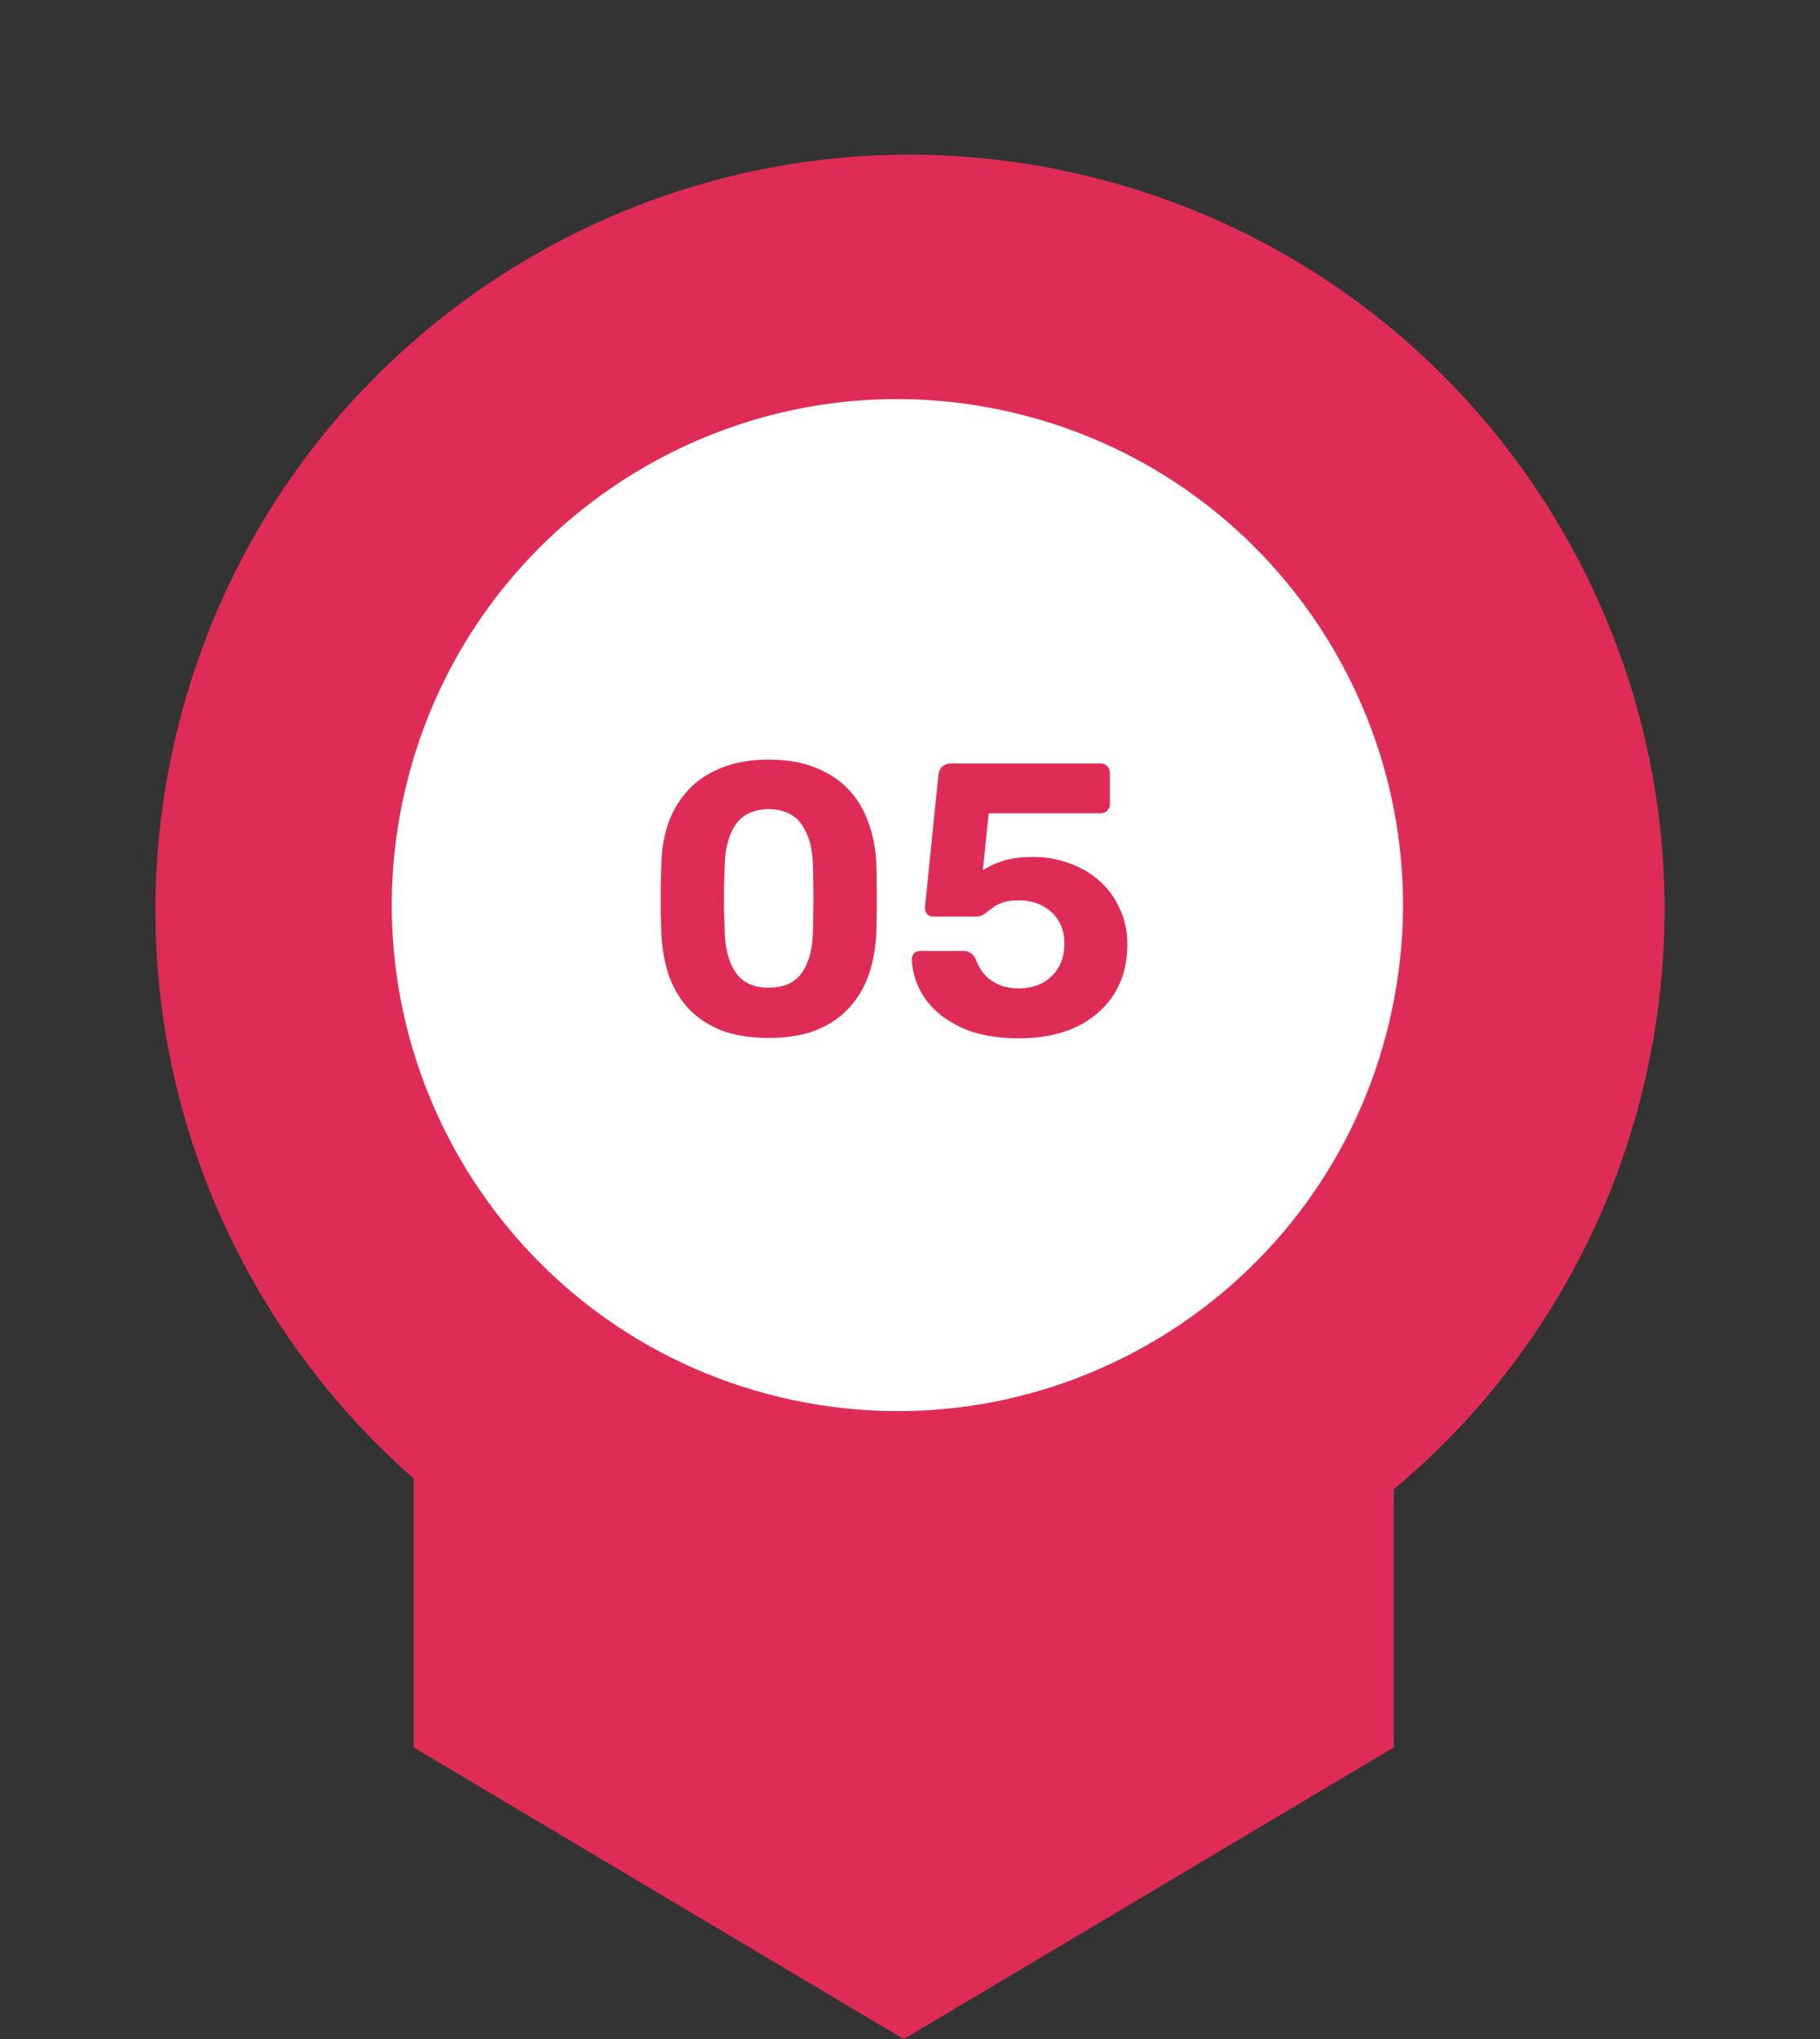 <svg width="117" height="131" viewBox="0 0 117 131" fill="none" xmlns="http://www.w3.org/2000/svg">
<rect x="0" y="0" width="117" height="131" fill="#333333" stroke="none"/>
<path d="M47.233 105.625C73.284 111.853 99.448 95.783 105.67 69.73C111.893 43.677 95.819 17.507 69.767 11.278C43.716 5.049 17.552 21.12 11.33 47.173C5.107 73.226 21.181 99.396 47.233 105.625Z" fill="#DF2C56"/>
<path d="M26.597 112.264L26.597 85L89.597 85L89.597 112.264L58.097 131L26.597 112.264Z" fill="#DF2C56"/>
<path d="M50.167 89.765C67.628 93.924 85.151 83.139 89.305 65.677C93.46 48.216 82.673 30.689 65.212 26.53C47.752 22.371 30.229 33.156 26.074 50.617C21.92 68.079 32.706 85.606 50.167 89.765Z" fill="white"/>
<path d="M49.426 66.681C48.234 66.681 47.207 66.516 46.346 66.185C45.502 65.837 44.798 65.365 44.235 64.769C43.689 64.156 43.275 63.453 42.993 62.658C42.729 61.847 42.571 60.986 42.522 60.075C42.505 59.628 42.489 59.131 42.472 58.585C42.472 58.022 42.472 57.459 42.472 56.896C42.489 56.333 42.505 55.82 42.522 55.356C42.555 54.446 42.712 53.593 42.993 52.798C43.291 52.004 43.722 51.308 44.285 50.712C44.848 50.116 45.551 49.653 46.396 49.322C47.257 48.974 48.267 48.8 49.426 48.8C50.585 48.8 51.586 48.974 52.431 49.322C53.275 49.653 53.979 50.116 54.542 50.712C55.105 51.308 55.527 52.004 55.808 52.798C56.106 53.593 56.28 54.446 56.33 55.356C56.346 55.82 56.355 56.333 56.355 56.896C56.371 57.459 56.371 58.022 56.355 58.585C56.355 59.131 56.346 59.628 56.33 60.075C56.28 60.986 56.115 61.847 55.833 62.658C55.552 63.453 55.13 64.156 54.567 64.769C54.02 65.365 53.317 65.837 52.456 66.185C51.611 66.516 50.601 66.681 49.426 66.681ZM49.426 63.453C50.386 63.453 51.09 63.138 51.537 62.509C51.984 61.88 52.224 61.027 52.257 59.951C52.273 59.471 52.282 58.974 52.282 58.461C52.298 57.948 52.298 57.434 52.282 56.921C52.282 56.408 52.273 55.928 52.257 55.481C52.224 54.454 51.984 53.618 51.537 52.972C51.09 52.327 50.386 51.995 49.426 51.979C48.449 51.995 47.737 52.327 47.29 52.972C46.859 53.618 46.628 54.454 46.594 55.481C46.578 55.928 46.561 56.408 46.545 56.921C46.545 57.434 46.545 57.948 46.545 58.461C46.561 58.974 46.578 59.471 46.594 59.951C46.628 61.027 46.868 61.88 47.315 62.509C47.762 63.138 48.465 63.453 49.426 63.453Z" fill="#DF2C56"/>
<path d="M65.493 66.706C64.003 66.706 62.753 66.466 61.743 65.986C60.733 65.506 59.963 64.877 59.434 64.099C58.92 63.32 58.647 62.492 58.614 61.615C58.614 61.466 58.664 61.342 58.763 61.242C58.862 61.143 58.986 61.093 59.136 61.093H61.942C62.141 61.093 62.298 61.143 62.414 61.242C62.546 61.325 62.645 61.441 62.712 61.59C62.877 62.037 63.093 62.401 63.358 62.683C63.639 62.964 63.962 63.171 64.326 63.304C64.69 63.436 65.079 63.502 65.493 63.502C66.023 63.502 66.511 63.395 66.959 63.18C67.406 62.948 67.761 62.617 68.026 62.186C68.291 61.756 68.424 61.226 68.424 60.597C68.424 60.05 68.3 59.57 68.051 59.156C67.803 58.742 67.455 58.419 67.008 58.188C66.561 57.956 66.056 57.84 65.493 57.84C65.063 57.84 64.707 57.89 64.425 57.989C64.16 58.088 63.937 58.212 63.755 58.362C63.573 58.494 63.407 58.618 63.258 58.734C63.109 58.833 62.944 58.883 62.761 58.883H60.005C59.856 58.883 59.723 58.833 59.607 58.734C59.508 58.618 59.458 58.486 59.458 58.337L60.328 49.769C60.361 49.537 60.444 49.363 60.576 49.247C60.725 49.115 60.899 49.048 61.097 49.048H70.734C70.916 49.048 71.065 49.106 71.18 49.222C71.296 49.338 71.354 49.487 71.354 49.669V51.656C71.354 51.822 71.296 51.962 71.18 52.078C71.065 52.194 70.916 52.252 70.734 52.252H63.556L63.184 55.903C63.515 55.688 63.92 55.497 64.4 55.332C64.897 55.15 65.584 55.059 66.462 55.059C67.257 55.059 68.01 55.191 68.722 55.456C69.45 55.704 70.096 56.077 70.659 56.573C71.222 57.07 71.661 57.666 71.975 58.362C72.306 59.04 72.472 59.819 72.472 60.696C72.472 61.888 72.191 62.94 71.627 63.85C71.065 64.744 70.262 65.448 69.219 65.961C68.175 66.458 66.934 66.706 65.493 66.706Z" fill="#DF2C56"/>
</svg>
